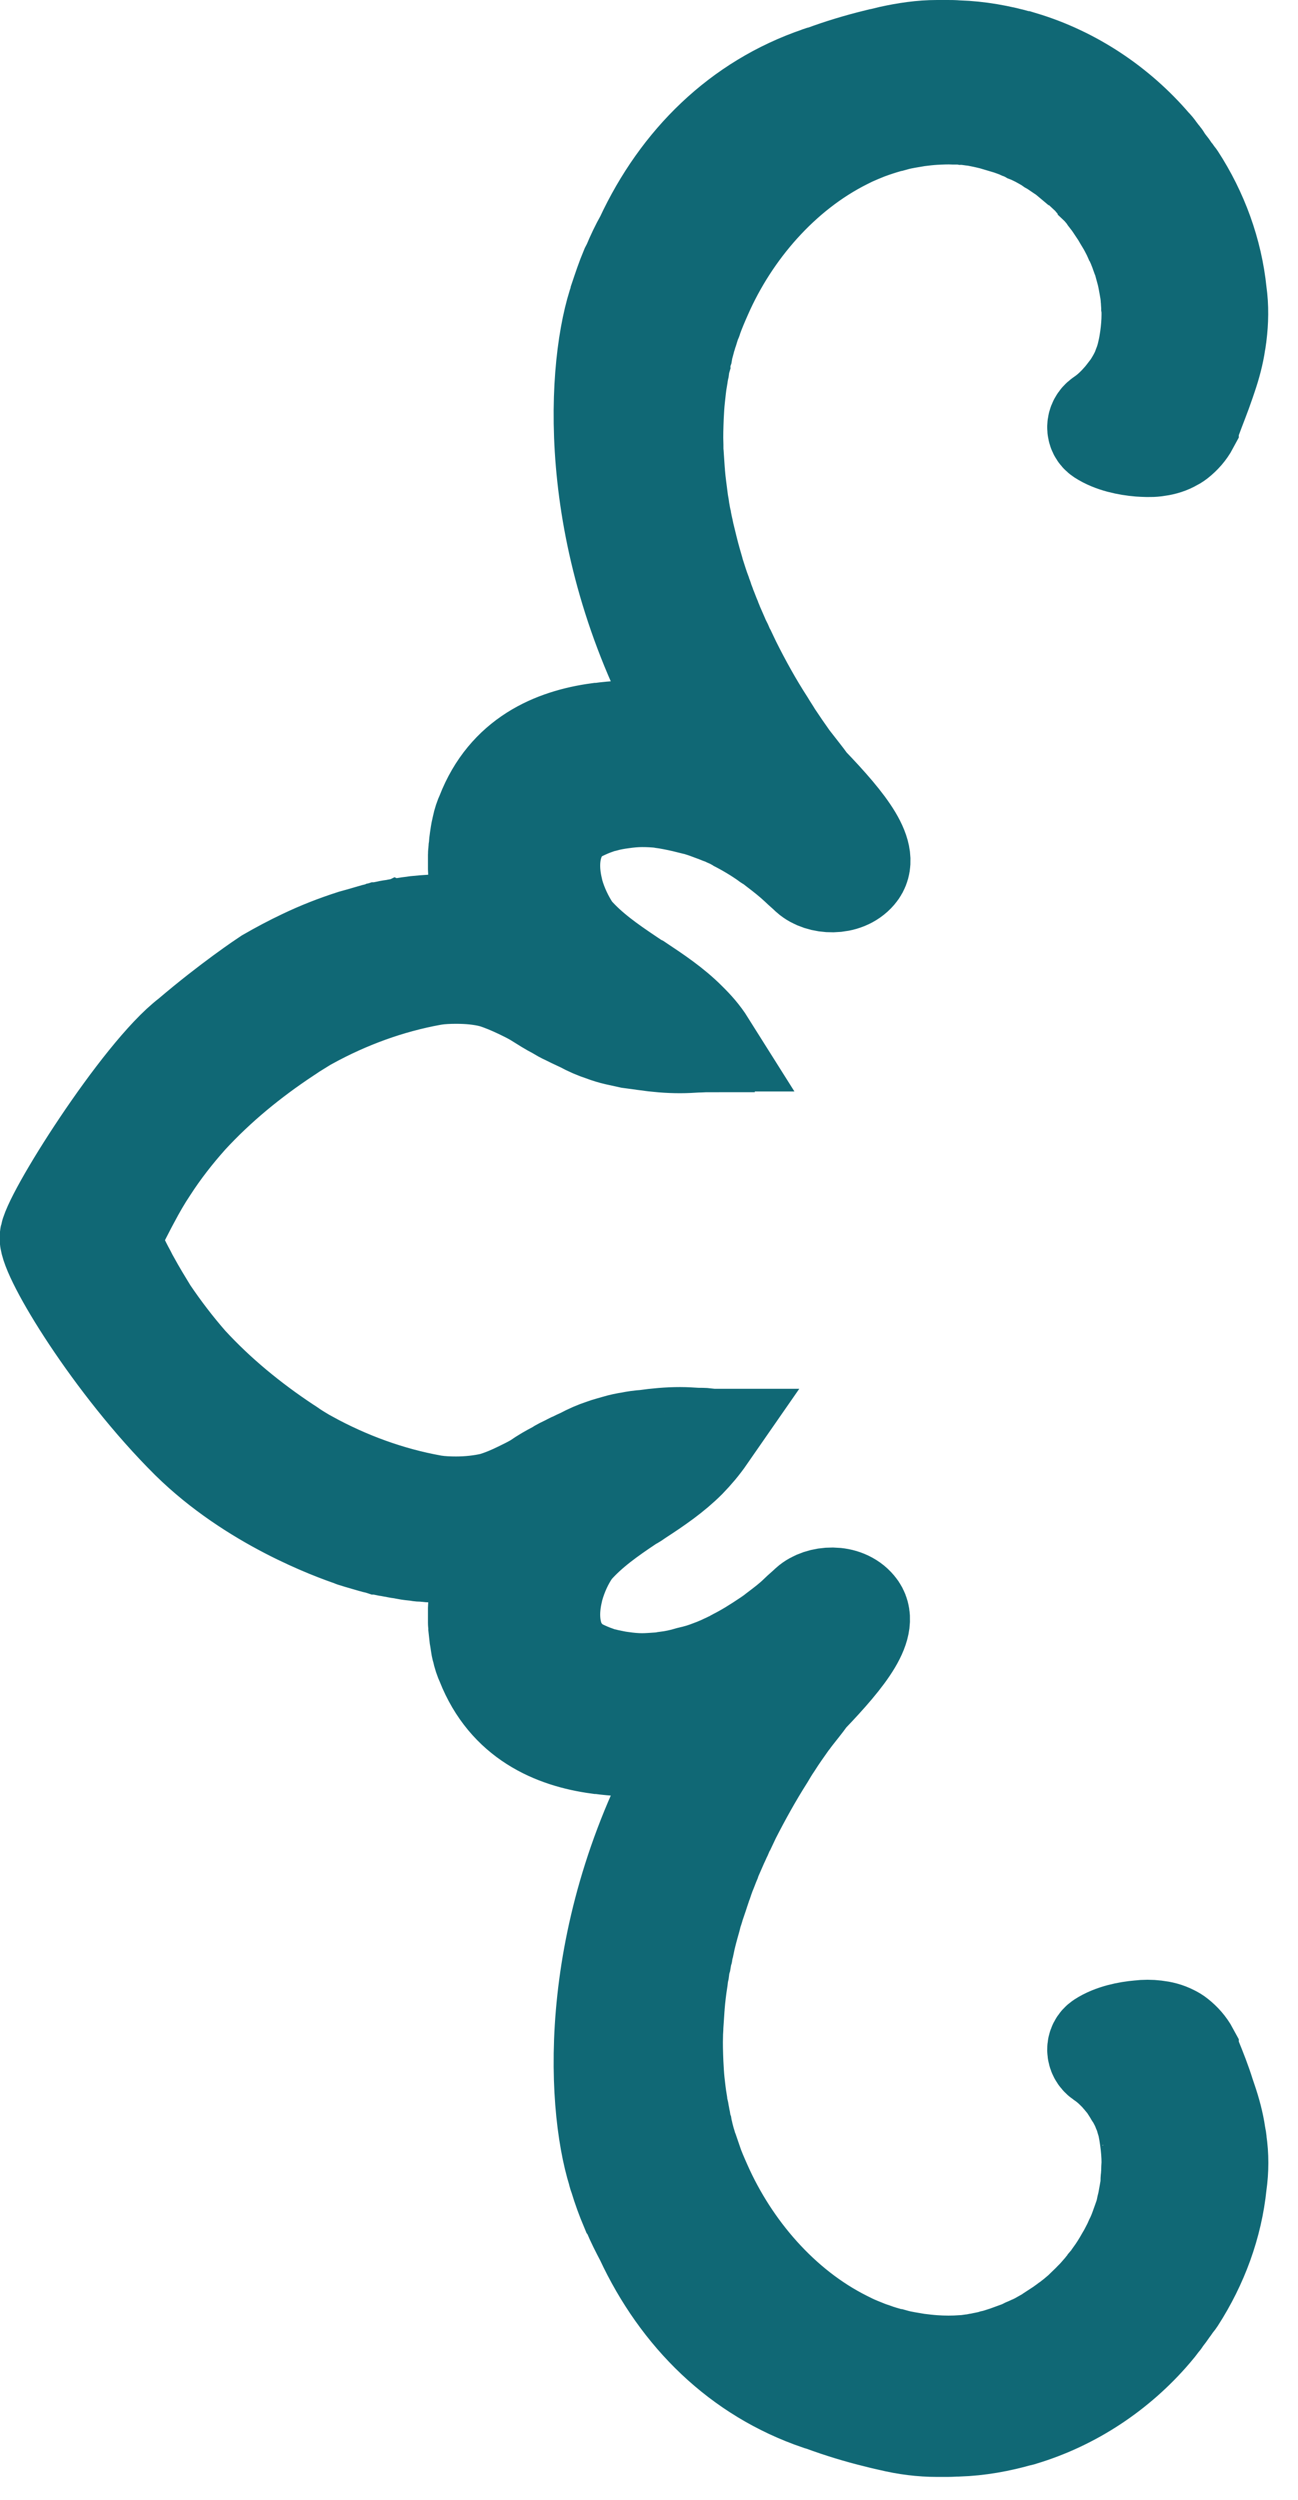 <svg width="27" height="52" viewBox="0 0 27 52" fill="none" xmlns="http://www.w3.org/2000/svg">
<path d="M3.93 21.549C4.771 20.831 5.49 20.352 5.554 20.31C5.799 20.169 6.05 20.035 6.302 19.916C6.639 19.754 6.984 19.62 7.336 19.507C7.387 19.493 7.437 19.479 7.487 19.465C7.53 19.451 7.566 19.444 7.609 19.43C7.66 19.416 7.703 19.402 7.753 19.388C7.796 19.373 7.847 19.366 7.89 19.352C7.89 19.352 7.89 19.352 7.897 19.352C7.911 19.345 7.933 19.345 7.947 19.338C7.983 19.331 8.012 19.324 8.048 19.317C8.105 19.303 8.156 19.296 8.213 19.289C8.27 19.275 8.321 19.268 8.378 19.261L8.414 19.254C8.421 19.254 8.429 19.254 8.443 19.247C8.457 19.247 8.479 19.24 8.493 19.24C8.551 19.233 8.608 19.226 8.659 19.218C8.867 19.197 9.082 19.183 9.298 19.183C9.327 19.183 9.355 19.183 9.384 19.183C9.391 19.183 9.391 19.183 9.399 19.183H9.456C9.456 19.183 9.456 19.183 9.463 19.183C9.636 19.19 9.815 19.197 9.995 19.218C9.966 18.838 9.916 18.444 9.902 18.064C9.902 18.021 9.902 17.979 9.902 17.937C9.902 17.881 9.902 17.831 9.902 17.775C9.902 17.754 9.909 17.733 9.909 17.704V17.697C9.909 17.669 9.916 17.655 9.916 17.627C9.923 17.578 9.923 17.528 9.93 17.486C9.938 17.437 9.945 17.387 9.952 17.338C9.959 17.289 9.973 17.247 9.981 17.197C10.002 17.099 10.031 17.007 10.074 16.916C10.527 15.747 11.504 15.331 12.438 15.204C12.445 15.204 12.453 15.204 12.46 15.204C13.142 15.106 13.789 15.169 14.177 15.211C14.191 15.211 14.206 15.211 14.22 15.219C14.235 15.219 14.249 15.219 14.263 15.226C14.299 15.226 14.335 15.233 14.364 15.233C12.158 11.458 12.352 7.796 12.805 6.338C12.819 6.296 12.833 6.261 12.841 6.218C12.912 6.007 12.984 5.789 13.07 5.585C13.085 5.556 13.099 5.528 13.114 5.5C13.193 5.31 13.279 5.127 13.379 4.951C14.127 3.345 15.37 2.12 17.023 1.556C17.051 1.542 17.08 1.535 17.116 1.528C17.475 1.394 17.849 1.282 18.222 1.19C18.222 1.19 18.222 1.19 18.23 1.19C18.323 1.169 18.424 1.141 18.517 1.12C18.84 1.049 19.164 1 19.494 1C19.53 1 19.573 1 19.616 1C19.624 1 19.631 1 19.638 1C19.66 1 19.681 1 19.71 1C19.774 1 19.839 1 19.911 1.007C19.918 1.007 19.918 1.007 19.925 1.007C20.364 1.021 20.795 1.099 21.212 1.218C21.233 1.225 21.247 1.232 21.269 1.232C22.325 1.549 23.274 2.183 23.985 3.014C24.021 3.049 24.05 3.085 24.079 3.127C24.107 3.162 24.136 3.204 24.165 3.239C24.179 3.254 24.186 3.261 24.194 3.275C24.194 3.275 24.194 3.275 24.194 3.282C24.201 3.289 24.201 3.296 24.208 3.303C24.251 3.366 24.301 3.43 24.345 3.486C24.38 3.535 24.409 3.585 24.445 3.627L24.452 3.634C24.467 3.655 24.481 3.669 24.495 3.69C24.962 4.408 25.264 5.232 25.351 6.085C25.394 6.387 25.386 6.683 25.351 6.972C25.343 7.007 25.343 7.042 25.336 7.078C25.336 7.092 25.329 7.106 25.329 7.12C25.293 7.366 25.228 7.606 25.149 7.838C25.135 7.88 25.12 7.923 25.106 7.965C25.02 8.218 24.919 8.465 24.826 8.718C24.812 8.761 24.79 8.803 24.768 8.845C24.768 8.845 24.768 8.845 24.768 8.852C24.704 8.972 24.61 9.078 24.503 9.162C24.467 9.19 24.431 9.211 24.388 9.232C24.28 9.289 24.158 9.317 24.043 9.331C23.928 9.345 23.813 9.338 23.698 9.331C23.453 9.31 23.13 9.247 22.893 9.092C22.742 8.993 22.749 8.775 22.9 8.669C22.994 8.606 23.08 8.535 23.159 8.458C23.202 8.416 23.245 8.373 23.281 8.331C23.36 8.247 23.425 8.155 23.497 8.063C23.532 8.014 23.561 7.965 23.59 7.916C23.648 7.817 23.698 7.718 23.734 7.613C23.777 7.507 23.806 7.401 23.827 7.303C23.849 7.211 23.863 7.12 23.877 7.028C23.899 6.866 23.913 6.704 23.913 6.542C23.913 6.493 23.913 6.437 23.906 6.387C23.906 6.345 23.899 6.296 23.899 6.254C23.899 6.225 23.892 6.204 23.892 6.176V6.169C23.885 6.127 23.885 6.092 23.877 6.049C23.87 6.007 23.863 5.965 23.856 5.93C23.841 5.845 23.827 5.768 23.806 5.683C23.784 5.606 23.762 5.521 23.741 5.444C23.727 5.401 23.719 5.366 23.698 5.324C23.683 5.282 23.669 5.247 23.655 5.204C23.633 5.155 23.619 5.106 23.597 5.063C23.583 5.028 23.569 4.993 23.547 4.958C23.532 4.923 23.511 4.887 23.497 4.852C23.461 4.782 23.425 4.711 23.382 4.641C23.346 4.578 23.303 4.514 23.267 4.451C23.267 4.444 23.259 4.444 23.259 4.437C23.216 4.373 23.18 4.317 23.137 4.254C23.101 4.204 23.073 4.162 23.037 4.12C23.073 4.162 23.109 4.211 23.145 4.261C23.13 4.239 23.109 4.211 23.094 4.19C23.073 4.169 23.058 4.148 23.037 4.12C23.022 4.106 23.015 4.085 23.001 4.07C23.001 4.07 23.001 4.07 23.001 4.063C22.979 4.035 22.958 4.007 22.936 3.986C22.907 3.951 22.879 3.923 22.85 3.887C22.821 3.852 22.792 3.824 22.764 3.789C22.742 3.761 22.713 3.732 22.685 3.711C22.649 3.669 22.606 3.634 22.57 3.599C22.527 3.556 22.483 3.521 22.44 3.479C22.383 3.43 22.333 3.387 22.275 3.345C22.253 3.324 22.232 3.31 22.203 3.289C22.196 3.282 22.189 3.275 22.182 3.275C22.139 3.239 22.095 3.211 22.052 3.183C21.988 3.141 21.923 3.092 21.858 3.056C21.83 3.035 21.801 3.021 21.772 3C21.715 2.965 21.65 2.93 21.585 2.894C21.556 2.88 21.528 2.866 21.499 2.852C21.47 2.838 21.442 2.824 21.406 2.81C21.384 2.796 21.355 2.789 21.327 2.775C21.319 2.768 21.305 2.761 21.298 2.761C21.269 2.747 21.24 2.739 21.219 2.725C21.125 2.683 21.032 2.655 20.939 2.62C20.939 2.62 20.939 2.62 20.931 2.62C20.838 2.592 20.737 2.563 20.644 2.535C20.587 2.521 20.529 2.507 20.464 2.493C20.428 2.486 20.4 2.479 20.364 2.472C20.342 2.465 20.313 2.465 20.285 2.458C20.249 2.451 20.213 2.444 20.177 2.444C20.127 2.437 20.084 2.43 20.033 2.43C19.99 2.423 19.947 2.423 19.904 2.423C19.882 2.423 19.868 2.423 19.846 2.423C19.71 2.416 19.573 2.423 19.437 2.43C19.322 2.437 19.2 2.451 19.092 2.465C18.934 2.493 18.776 2.514 18.625 2.556C18.603 2.556 18.582 2.57 18.56 2.57C18.431 2.606 18.294 2.648 18.172 2.69C18.129 2.704 18.079 2.725 18.036 2.739C17.928 2.782 17.827 2.824 17.719 2.873C17.676 2.894 17.633 2.916 17.59 2.937C16.268 3.599 15.226 4.817 14.644 6.141C14.572 6.303 14.5 6.472 14.443 6.634C14.443 6.641 14.443 6.648 14.436 6.648C14.414 6.697 14.4 6.747 14.385 6.796C14.371 6.831 14.364 6.873 14.349 6.909C14.335 6.944 14.328 6.986 14.313 7.021C14.299 7.078 14.285 7.127 14.27 7.183C14.256 7.225 14.249 7.268 14.242 7.31C14.227 7.352 14.22 7.387 14.213 7.43C14.206 7.458 14.198 7.486 14.198 7.514C14.184 7.563 14.177 7.613 14.17 7.669C14.155 7.732 14.148 7.796 14.134 7.859C14.134 7.866 14.134 7.866 14.134 7.873C14.112 8 14.098 8.134 14.084 8.268C14.069 8.402 14.062 8.535 14.055 8.669C14.048 8.866 14.04 9.063 14.048 9.261C14.048 9.324 14.048 9.387 14.055 9.451C14.062 9.556 14.069 9.655 14.076 9.761C14.076 9.796 14.084 9.831 14.084 9.866C14.098 10.049 14.127 10.232 14.148 10.409C14.155 10.472 14.17 10.528 14.177 10.592C14.184 10.648 14.198 10.704 14.206 10.761C14.213 10.782 14.213 10.803 14.22 10.824C14.227 10.873 14.242 10.923 14.249 10.965C14.249 10.979 14.256 10.986 14.256 11C14.263 11.042 14.278 11.092 14.285 11.134C14.328 11.31 14.371 11.493 14.421 11.669C14.436 11.726 14.457 11.789 14.472 11.845C14.479 11.873 14.486 11.902 14.493 11.923C14.536 12.056 14.579 12.197 14.63 12.331C14.644 12.38 14.666 12.423 14.68 12.472C14.694 12.521 14.716 12.563 14.73 12.613C14.766 12.697 14.795 12.782 14.831 12.866C14.845 12.909 14.867 12.951 14.881 12.993C14.917 13.078 14.953 13.155 14.989 13.24C15.011 13.296 15.039 13.352 15.068 13.409C15.089 13.458 15.111 13.514 15.14 13.563C15.176 13.641 15.212 13.711 15.248 13.789C15.463 14.219 15.693 14.634 15.952 15.035C16.002 15.12 16.06 15.204 16.11 15.289C16.218 15.451 16.333 15.62 16.448 15.782C16.462 15.803 16.476 15.824 16.491 15.838C16.599 15.979 16.728 16.134 16.843 16.296C17.648 17.134 18.165 17.796 17.842 18.169C17.583 18.472 17.058 18.444 16.814 18.226C16.742 18.155 16.663 18.092 16.591 18.021C16.448 17.887 16.297 17.768 16.139 17.648C16.103 17.62 16.06 17.585 16.017 17.556C16.002 17.549 15.988 17.535 15.973 17.528C15.966 17.528 15.959 17.521 15.952 17.514C15.743 17.366 15.521 17.233 15.284 17.113C15.327 17.134 15.363 17.148 15.399 17.169C15.348 17.141 15.298 17.12 15.255 17.092C15.212 17.071 15.169 17.049 15.118 17.028C15.075 17.007 15.032 16.986 14.989 16.972H14.982C14.975 16.972 14.967 16.965 14.96 16.965C14.917 16.944 14.881 16.93 14.838 16.916C14.745 16.881 14.651 16.845 14.558 16.817C14.515 16.803 14.472 16.789 14.428 16.782C14.4 16.775 14.371 16.768 14.342 16.761C14.177 16.718 14.005 16.683 13.839 16.655C13.818 16.655 13.782 16.648 13.753 16.641C13.624 16.627 13.487 16.62 13.358 16.62C13.214 16.62 13.07 16.634 12.927 16.655C12.819 16.669 12.711 16.69 12.596 16.718C12.582 16.726 12.575 16.726 12.56 16.726C12.481 16.747 12.409 16.775 12.33 16.803C12.223 16.845 12.115 16.895 12.007 16.951C11.863 17.043 11.748 17.162 11.669 17.289C11.655 17.31 11.648 17.324 11.633 17.345C11.626 17.359 11.619 17.381 11.612 17.395C11.461 17.712 11.454 18.099 11.54 18.472C11.547 18.507 11.554 18.535 11.562 18.564C11.64 18.845 11.77 19.113 11.914 19.331C11.928 19.352 11.942 19.366 11.957 19.388C12.28 19.754 12.682 20.035 13.092 20.31C13.106 20.317 13.121 20.331 13.135 20.338C13.185 20.373 13.236 20.409 13.293 20.437C13.652 20.676 14.012 20.916 14.313 21.219C14.464 21.366 14.601 21.521 14.716 21.704C14.709 21.704 14.701 21.704 14.694 21.704C14.694 21.704 14.701 21.712 14.701 21.719C14.637 21.719 14.572 21.726 14.5 21.726H14.493C14.378 21.733 14.263 21.74 14.148 21.74C13.904 21.74 13.66 21.719 13.415 21.683C13.315 21.669 13.207 21.655 13.106 21.641C13.013 21.62 12.912 21.599 12.819 21.578C12.726 21.557 12.632 21.528 12.539 21.493C12.388 21.444 12.244 21.381 12.1 21.303C12.043 21.275 11.978 21.247 11.921 21.219C11.878 21.197 11.835 21.176 11.791 21.155C11.712 21.12 11.64 21.078 11.569 21.035C11.432 20.965 11.303 20.881 11.166 20.796C11.145 20.782 11.13 20.768 11.109 20.761C11.008 20.704 10.908 20.655 10.807 20.606C10.627 20.521 10.448 20.444 10.268 20.388C10.261 20.388 10.254 20.381 10.246 20.381C9.995 20.317 9.744 20.296 9.485 20.296C9.334 20.296 9.183 20.303 9.032 20.324C9.018 20.324 9.011 20.331 8.996 20.331C8.098 20.493 7.236 20.81 6.438 21.247H6.431C6.316 21.317 6.194 21.395 6.079 21.465C6.043 21.493 6.007 21.514 5.964 21.543C5.231 22.028 4.541 22.592 3.945 23.24C3.643 23.578 3.363 23.937 3.118 24.317C2.982 24.521 2.86 24.733 2.745 24.951C2.716 25.007 2.687 25.057 2.659 25.113C2.594 25.24 2.529 25.36 2.472 25.486C2.429 25.585 2.386 25.69 2.35 25.796C2.386 25.902 2.429 26 2.472 26.106C2.529 26.233 2.594 26.36 2.659 26.479C2.687 26.535 2.716 26.592 2.745 26.641C2.86 26.852 2.989 27.064 3.118 27.275C3.37 27.648 3.643 28.007 3.945 28.352C4.541 29 5.231 29.564 5.964 30.05C6.007 30.078 6.043 30.099 6.079 30.127C6.194 30.205 6.316 30.275 6.431 30.345H6.438C7.236 30.782 8.098 31.099 8.996 31.261C9.011 31.261 9.018 31.268 9.032 31.268C9.183 31.289 9.334 31.296 9.485 31.296C9.744 31.296 10.002 31.268 10.246 31.212C10.254 31.212 10.261 31.205 10.268 31.205C10.455 31.148 10.634 31.071 10.807 30.986C10.908 30.937 11.008 30.888 11.109 30.831C11.13 30.817 11.145 30.81 11.166 30.796C11.296 30.705 11.432 30.627 11.569 30.557C11.64 30.507 11.72 30.472 11.791 30.437C11.835 30.416 11.878 30.388 11.921 30.374C11.978 30.345 12.036 30.317 12.1 30.289C12.244 30.212 12.388 30.148 12.539 30.099C12.632 30.064 12.726 30.043 12.819 30.014C12.912 29.986 13.013 29.965 13.106 29.951C13.207 29.93 13.307 29.916 13.415 29.909C13.66 29.874 13.904 29.852 14.148 29.852C14.263 29.852 14.378 29.86 14.493 29.867H14.5C14.565 29.867 14.637 29.867 14.701 29.874C14.701 29.881 14.694 29.881 14.694 29.888C14.701 29.888 14.709 29.888 14.716 29.888C14.594 30.064 14.457 30.226 14.313 30.374C14.012 30.676 13.66 30.916 13.293 31.155C13.243 31.191 13.193 31.226 13.135 31.254C13.121 31.261 13.106 31.275 13.092 31.282C12.682 31.557 12.28 31.838 11.957 32.205C11.942 32.226 11.928 32.24 11.914 32.261C11.763 32.479 11.64 32.747 11.562 33.029C11.554 33.064 11.547 33.092 11.54 33.12C11.454 33.493 11.461 33.881 11.612 34.198C11.619 34.212 11.626 34.233 11.633 34.247C11.648 34.268 11.655 34.282 11.669 34.303C11.755 34.43 11.863 34.543 12.007 34.641C12.115 34.698 12.223 34.747 12.33 34.789C12.409 34.817 12.481 34.846 12.56 34.867C12.575 34.867 12.582 34.867 12.596 34.874C12.704 34.895 12.812 34.923 12.927 34.937C13.07 34.958 13.214 34.972 13.358 34.972C13.494 34.972 13.624 34.958 13.753 34.951C13.782 34.944 13.81 34.944 13.839 34.937C14.012 34.916 14.177 34.881 14.342 34.831C14.371 34.824 14.4 34.817 14.428 34.81C14.472 34.796 14.515 34.789 14.558 34.775C14.651 34.747 14.745 34.712 14.838 34.676C14.881 34.662 14.917 34.641 14.96 34.627C14.967 34.627 14.975 34.62 14.982 34.613C15.025 34.592 15.068 34.578 15.111 34.557C15.154 34.536 15.197 34.514 15.248 34.493C15.298 34.465 15.348 34.444 15.391 34.416C15.355 34.437 15.312 34.451 15.276 34.472C15.514 34.352 15.736 34.212 15.945 34.071C15.952 34.064 15.959 34.064 15.966 34.057C15.98 34.05 15.995 34.036 16.009 34.029C16.052 34 16.096 33.965 16.131 33.937C16.29 33.817 16.448 33.698 16.584 33.564C16.656 33.493 16.735 33.43 16.807 33.36C17.051 33.141 17.576 33.106 17.834 33.416C18.151 33.789 17.64 34.451 16.836 35.289C16.721 35.451 16.591 35.606 16.483 35.747C16.469 35.768 16.455 35.789 16.44 35.803C16.326 35.965 16.21 36.127 16.103 36.296C16.045 36.381 15.995 36.465 15.945 36.55C15.686 36.958 15.456 37.374 15.24 37.796C15.204 37.874 15.169 37.944 15.133 38.022C15.104 38.071 15.082 38.127 15.061 38.176C15.032 38.233 15.011 38.289 14.982 38.346C14.946 38.43 14.91 38.508 14.874 38.592C14.852 38.634 14.838 38.676 14.824 38.719C14.788 38.803 14.759 38.888 14.723 38.972C14.709 39.015 14.687 39.064 14.673 39.113C14.658 39.162 14.637 39.205 14.623 39.254C14.601 39.317 14.579 39.388 14.558 39.451C14.536 39.522 14.508 39.592 14.486 39.663C14.479 39.691 14.472 39.719 14.464 39.74C14.443 39.796 14.428 39.86 14.414 39.916C14.364 40.092 14.313 40.275 14.278 40.451C14.263 40.493 14.256 40.543 14.249 40.585C14.249 40.599 14.242 40.606 14.242 40.62C14.227 40.669 14.22 40.719 14.213 40.761C14.206 40.782 14.206 40.803 14.198 40.824C14.184 40.881 14.177 40.937 14.17 40.993C14.155 41.057 14.148 41.113 14.141 41.177C14.112 41.36 14.091 41.536 14.076 41.719C14.076 41.754 14.069 41.789 14.069 41.825C14.062 41.93 14.055 42.029 14.048 42.134C14.048 42.198 14.04 42.261 14.04 42.325C14.033 42.522 14.04 42.719 14.048 42.916C14.055 43.05 14.062 43.184 14.076 43.317C14.091 43.451 14.105 43.578 14.127 43.712C14.127 43.719 14.127 43.726 14.127 43.726C14.134 43.789 14.148 43.853 14.163 43.916C14.17 43.965 14.184 44.015 14.191 44.071C14.198 44.099 14.206 44.127 14.206 44.156C14.213 44.198 14.22 44.233 14.235 44.275C14.242 44.317 14.256 44.36 14.263 44.402C14.278 44.458 14.292 44.508 14.306 44.564C14.321 44.599 14.328 44.641 14.342 44.677C14.357 44.712 14.364 44.754 14.378 44.789C14.393 44.839 14.414 44.888 14.428 44.937C14.428 44.944 14.436 44.951 14.436 44.951C14.493 45.12 14.565 45.282 14.637 45.444C15.226 46.768 16.261 47.986 17.583 48.648C17.626 48.67 17.669 48.691 17.712 48.712C17.813 48.761 17.921 48.803 18.028 48.846C18.079 48.867 18.122 48.881 18.165 48.895C18.294 48.944 18.424 48.98 18.553 49.015C18.575 49.022 18.596 49.029 18.618 49.029C18.768 49.071 18.927 49.092 19.085 49.12C19.2 49.134 19.315 49.148 19.43 49.156C19.631 49.17 19.832 49.17 20.026 49.156C20.076 49.156 20.119 49.148 20.17 49.141C20.206 49.141 20.242 49.134 20.277 49.127C20.299 49.127 20.328 49.12 20.357 49.113C20.392 49.106 20.421 49.099 20.457 49.092C20.515 49.078 20.579 49.071 20.637 49.05C20.737 49.029 20.831 48.994 20.924 48.965C21.018 48.93 21.118 48.895 21.212 48.86L21.291 48.825C21.298 48.818 21.312 48.818 21.319 48.81C21.341 48.796 21.37 48.789 21.398 48.775C21.427 48.761 21.456 48.747 21.492 48.733C21.521 48.719 21.549 48.705 21.578 48.691C21.643 48.656 21.7 48.62 21.765 48.585C21.794 48.571 21.822 48.55 21.851 48.529C21.916 48.486 21.98 48.444 22.045 48.402C22.088 48.374 22.131 48.339 22.174 48.31C22.182 48.303 22.189 48.296 22.196 48.296C22.218 48.275 22.246 48.261 22.268 48.24C22.325 48.198 22.383 48.148 22.433 48.106C22.476 48.071 22.519 48.029 22.562 47.986C22.591 47.958 22.62 47.93 22.649 47.902C22.656 47.895 22.67 47.881 22.677 47.874C22.706 47.846 22.728 47.818 22.756 47.796C22.785 47.761 22.814 47.733 22.843 47.698C22.872 47.663 22.9 47.634 22.929 47.599C22.951 47.571 22.972 47.543 22.994 47.522C23.008 47.508 23.022 47.486 23.03 47.472C23.066 47.43 23.101 47.381 23.13 47.339C23.224 47.212 23.303 47.085 23.382 46.944C23.425 46.874 23.461 46.803 23.497 46.733C23.518 46.698 23.532 46.663 23.547 46.627C23.561 46.592 23.583 46.557 23.597 46.522C23.619 46.472 23.64 46.423 23.655 46.381C23.669 46.346 23.683 46.303 23.698 46.261C23.712 46.219 23.727 46.184 23.741 46.141C23.77 46.064 23.791 45.979 23.806 45.902C23.827 45.825 23.841 45.74 23.856 45.656C23.863 45.613 23.87 45.571 23.877 45.536C23.885 45.493 23.892 45.458 23.892 45.416V45.353C23.892 45.325 23.899 45.303 23.899 45.275C23.906 45.233 23.906 45.191 23.906 45.141C23.906 45.092 23.913 45.036 23.913 44.986C23.913 44.825 23.899 44.663 23.877 44.501C23.87 44.451 23.863 44.402 23.856 44.36C23.849 44.31 23.834 44.261 23.827 44.219C23.827 44.212 23.827 44.212 23.827 44.205C23.827 44.191 23.82 44.169 23.813 44.156C23.813 44.163 23.82 44.169 23.82 44.177C23.813 44.163 23.813 44.148 23.806 44.127V44.134C23.798 44.113 23.791 44.092 23.791 44.071C23.798 44.092 23.798 44.106 23.806 44.127C23.798 44.106 23.791 44.078 23.784 44.057C23.77 44.001 23.748 43.951 23.727 43.902C23.691 43.803 23.64 43.712 23.59 43.62C23.576 43.606 23.576 43.592 23.561 43.578C23.547 43.564 23.547 43.55 23.532 43.529C23.497 43.472 23.453 43.409 23.418 43.353C23.41 43.339 23.396 43.325 23.389 43.317C23.382 43.303 23.367 43.289 23.353 43.275C23.331 43.247 23.31 43.219 23.281 43.191C23.245 43.148 23.202 43.106 23.159 43.064C23.08 42.986 22.994 42.916 22.9 42.853C22.749 42.747 22.742 42.529 22.893 42.43C23.13 42.275 23.453 42.212 23.698 42.191C23.813 42.177 23.928 42.177 24.043 42.191C24.165 42.205 24.28 42.233 24.388 42.289C24.431 42.31 24.467 42.331 24.503 42.36C24.61 42.444 24.704 42.55 24.768 42.669C24.768 42.669 24.768 42.669 24.768 42.677C24.79 42.719 24.812 42.761 24.826 42.803C24.927 43.05 25.027 43.303 25.106 43.557C25.12 43.599 25.135 43.641 25.149 43.684C25.228 43.916 25.293 44.156 25.329 44.402C25.329 44.416 25.336 44.43 25.336 44.444C25.343 44.479 25.351 44.515 25.351 44.55C25.394 44.839 25.394 45.134 25.351 45.437C25.264 46.289 24.962 47.106 24.495 47.832C24.481 47.853 24.467 47.874 24.452 47.888C24.452 47.888 24.452 47.895 24.445 47.895C24.409 47.944 24.38 47.993 24.345 48.036C24.301 48.099 24.258 48.163 24.208 48.219C24.201 48.226 24.201 48.233 24.194 48.24C24.194 48.247 24.194 48.247 24.194 48.247C24.186 48.261 24.172 48.275 24.165 48.282C24.136 48.318 24.107 48.36 24.079 48.395C24.05 48.43 24.014 48.472 23.985 48.508C23.274 49.339 22.325 49.972 21.269 50.289C21.247 50.296 21.233 50.303 21.212 50.303C20.795 50.423 20.364 50.501 19.925 50.515C19.918 50.515 19.918 50.515 19.911 50.515C19.846 50.515 19.782 50.522 19.71 50.522C19.688 50.522 19.667 50.522 19.638 50.522H19.616C19.573 50.522 19.537 50.522 19.494 50.522C19.164 50.522 18.84 50.48 18.517 50.402C18.424 50.381 18.323 50.36 18.23 50.332C18.23 50.332 18.23 50.332 18.222 50.332C17.849 50.24 17.475 50.127 17.116 49.994C17.087 49.986 17.051 49.972 17.023 49.965C15.37 49.402 14.127 48.177 13.379 46.571C13.286 46.395 13.193 46.212 13.114 46.022C13.099 45.993 13.092 45.965 13.07 45.937C12.984 45.733 12.905 45.515 12.841 45.303C12.826 45.261 12.812 45.226 12.805 45.184C12.352 43.726 12.158 40.064 14.364 36.289C14.335 36.289 14.299 36.296 14.263 36.296C14.249 36.296 14.235 36.296 14.22 36.303C14.206 36.303 14.191 36.303 14.177 36.31C13.789 36.353 13.142 36.416 12.46 36.317C12.453 36.317 12.445 36.317 12.438 36.317C11.511 36.191 10.534 35.775 10.074 34.606C10.031 34.514 10.002 34.423 9.981 34.324C9.966 34.282 9.959 34.233 9.952 34.184C9.945 34.134 9.938 34.085 9.93 34.043C9.923 33.979 9.916 33.916 9.909 33.852C9.909 33.846 9.909 33.838 9.909 33.831V33.824C9.909 33.803 9.902 33.775 9.902 33.754C9.902 33.698 9.902 33.648 9.902 33.592C9.902 33.55 9.902 33.507 9.902 33.465C9.916 33.078 9.966 32.691 9.995 32.31C9.815 32.331 9.643 32.346 9.463 32.346C9.456 32.346 9.456 32.346 9.456 32.346C9.435 32.346 9.413 32.346 9.391 32.346C9.363 32.346 9.334 32.346 9.298 32.346C9.197 32.346 9.09 32.338 8.989 32.331C8.982 32.331 8.975 32.331 8.967 32.331C8.939 32.331 8.917 32.331 8.888 32.324C8.852 32.324 8.809 32.317 8.773 32.317C8.738 32.317 8.694 32.31 8.659 32.303C8.587 32.296 8.515 32.289 8.443 32.275C8.421 32.268 8.4 32.268 8.378 32.261C8.321 32.254 8.27 32.247 8.213 32.233C8.156 32.226 8.105 32.212 8.048 32.205C8.012 32.198 7.983 32.191 7.947 32.184C7.933 32.184 7.911 32.176 7.897 32.169C7.89 32.169 7.89 32.169 7.89 32.169C7.847 32.155 7.796 32.148 7.753 32.134C7.703 32.12 7.66 32.106 7.609 32.092C7.566 32.078 7.53 32.071 7.487 32.057C7.444 32.043 7.394 32.029 7.351 32.014C7.344 32.014 7.344 32.014 7.336 32.007C6.92 31.867 5.231 31.254 3.93 29.972C2.335 28.388 0.984 26.155 0.992 25.747C0.984 25.381 2.917 22.317 3.93 21.549ZM13.854 15.204C13.911 15.211 13.961 15.211 14.012 15.219C13.969 15.211 13.911 15.211 13.854 15.204Z" fill="#106875"/>
<path d="M23.037 4.12C23.073 4.162 23.101 4.204 23.137 4.254C23.18 4.317 23.216 4.373 23.259 4.437C23.259 4.444 23.267 4.444 23.267 4.451C23.303 4.514 23.346 4.578 23.382 4.641C23.425 4.711 23.461 4.782 23.497 4.852C23.511 4.887 23.532 4.923 23.547 4.958C23.569 4.993 23.583 5.028 23.597 5.063C23.619 5.106 23.633 5.155 23.655 5.204C23.669 5.247 23.683 5.282 23.698 5.324C23.719 5.366 23.727 5.401 23.741 5.444C23.762 5.521 23.784 5.606 23.806 5.683C23.827 5.768 23.841 5.845 23.856 5.93C23.863 5.965 23.87 6.007 23.877 6.049C23.885 6.092 23.885 6.127 23.892 6.169V6.176C23.892 6.204 23.899 6.225 23.899 6.254C23.899 6.296 23.906 6.345 23.906 6.387C23.913 6.437 23.913 6.493 23.913 6.542C23.913 6.704 23.899 6.866 23.877 7.028C23.863 7.12 23.849 7.211 23.827 7.303C23.806 7.401 23.777 7.507 23.734 7.613C23.698 7.718 23.648 7.817 23.59 7.916C23.561 7.965 23.532 8.014 23.497 8.063C23.425 8.155 23.36 8.247 23.281 8.331C23.245 8.373 23.202 8.416 23.159 8.458C23.08 8.535 22.994 8.606 22.9 8.669C22.749 8.775 22.742 8.993 22.893 9.092C23.13 9.247 23.453 9.31 23.698 9.331C23.813 9.338 23.928 9.345 24.043 9.331C24.158 9.317 24.28 9.289 24.388 9.232C24.431 9.211 24.467 9.19 24.503 9.162C24.61 9.078 24.704 8.972 24.768 8.852C24.768 8.845 24.768 8.845 24.768 8.845C24.79 8.803 24.812 8.761 24.826 8.718C24.919 8.465 25.02 8.218 25.106 7.965C25.12 7.923 25.135 7.88 25.149 7.838C25.228 7.606 25.293 7.366 25.329 7.12C25.329 7.106 25.336 7.092 25.336 7.078C25.343 7.042 25.343 7.007 25.351 6.972C25.386 6.683 25.394 6.387 25.351 6.085C25.264 5.232 24.962 4.408 24.495 3.69C24.481 3.669 24.467 3.655 24.452 3.634L24.445 3.627C24.409 3.585 24.38 3.535 24.345 3.486C24.301 3.43 24.251 3.366 24.208 3.303C24.201 3.296 24.201 3.289 24.194 3.282C24.194 3.275 24.194 3.275 24.194 3.275C24.186 3.261 24.179 3.254 24.165 3.239C24.136 3.204 24.107 3.162 24.079 3.127C24.05 3.085 24.021 3.049 23.985 3.014C23.274 2.183 22.325 1.549 21.269 1.232C21.247 1.232 21.233 1.225 21.212 1.218C20.795 1.099 20.364 1.021 19.925 1.007C19.918 1.007 19.918 1.007 19.911 1.007C19.839 1 19.774 1 19.71 1C19.681 1 19.66 1 19.638 1C19.631 1 19.624 1 19.616 1C19.573 1 19.53 1 19.494 1C19.164 1 18.84 1.049 18.517 1.12C18.424 1.141 18.323 1.169 18.23 1.19C18.222 1.19 18.222 1.19 18.222 1.19C17.849 1.282 17.475 1.394 17.116 1.528C17.08 1.535 17.051 1.542 17.023 1.556C15.37 2.12 14.127 3.345 13.379 4.951C13.279 5.127 13.193 5.31 13.114 5.5C13.099 5.528 13.085 5.556 13.07 5.585C12.984 5.789 12.912 6.007 12.841 6.218C12.833 6.261 12.819 6.296 12.805 6.338C12.352 7.796 12.158 11.458 14.364 15.233C14.335 15.233 14.299 15.226 14.263 15.226C14.249 15.219 14.235 15.219 14.22 15.219C14.206 15.211 14.191 15.211 14.177 15.211C13.789 15.169 13.142 15.106 12.46 15.204C12.453 15.204 12.445 15.204 12.438 15.204C11.504 15.331 10.527 15.747 10.074 16.916C10.031 17.007 10.002 17.099 9.981 17.197C9.973 17.247 9.959 17.289 9.952 17.338C9.945 17.387 9.938 17.437 9.93 17.486C9.923 17.528 9.923 17.578 9.916 17.627C9.916 17.655 9.909 17.669 9.909 17.697V17.704C9.909 17.733 9.902 17.754 9.902 17.775C9.902 17.831 9.902 17.881 9.902 17.937C9.902 17.979 9.902 18.021 9.902 18.064C9.916 18.444 9.966 18.838 9.995 19.218C9.815 19.197 9.636 19.19 9.463 19.183C9.456 19.183 9.456 19.183 9.456 19.183H9.399C9.391 19.183 9.391 19.183 9.384 19.183C9.355 19.183 9.327 19.183 9.298 19.183C9.082 19.183 8.867 19.197 8.659 19.218C8.608 19.226 8.551 19.233 8.493 19.24C8.479 19.24 8.457 19.247 8.443 19.247C8.429 19.254 8.421 19.254 8.414 19.254L8.378 19.261C8.321 19.268 8.27 19.275 8.213 19.289C8.156 19.296 8.105 19.303 8.048 19.317C8.012 19.324 7.983 19.331 7.947 19.338C7.933 19.345 7.911 19.345 7.897 19.352C7.89 19.352 7.89 19.352 7.89 19.352C7.847 19.366 7.796 19.373 7.753 19.388C7.703 19.402 7.66 19.416 7.609 19.43C7.566 19.444 7.53 19.451 7.487 19.465C7.437 19.479 7.387 19.493 7.336 19.507C6.984 19.62 6.639 19.754 6.302 19.916C6.05 20.035 5.799 20.169 5.554 20.31C5.49 20.352 4.771 20.831 3.93 21.549C2.917 22.317 0.984 25.381 0.992 25.747C0.984 26.155 2.335 28.388 3.93 29.972C5.231 31.254 6.92 31.867 7.336 32.007C7.344 32.014 7.344 32.014 7.351 32.014C7.394 32.029 7.444 32.043 7.487 32.057C7.53 32.071 7.566 32.078 7.609 32.092C7.66 32.106 7.703 32.12 7.753 32.134C7.796 32.148 7.847 32.155 7.89 32.169C7.89 32.169 7.89 32.169 7.897 32.169C7.911 32.176 7.933 32.184 7.947 32.184C7.983 32.191 8.012 32.198 8.048 32.205C8.105 32.212 8.156 32.226 8.213 32.233C8.27 32.247 8.321 32.254 8.378 32.261C8.4 32.268 8.421 32.268 8.443 32.275C8.515 32.289 8.587 32.296 8.659 32.303C8.694 32.31 8.738 32.317 8.773 32.317C8.809 32.317 8.853 32.324 8.888 32.324C8.917 32.331 8.939 32.331 8.967 32.331C8.975 32.331 8.982 32.331 8.989 32.331C9.09 32.338 9.197 32.346 9.298 32.346C9.334 32.346 9.363 32.346 9.391 32.346C9.413 32.346 9.435 32.346 9.456 32.346C9.456 32.346 9.456 32.346 9.463 32.346C9.643 32.346 9.815 32.331 9.995 32.31C9.966 32.691 9.916 33.078 9.902 33.465C9.902 33.507 9.902 33.55 9.902 33.592C9.902 33.648 9.902 33.698 9.902 33.754C9.902 33.775 9.909 33.803 9.909 33.824V33.831C9.909 33.838 9.909 33.846 9.909 33.852C9.916 33.916 9.923 33.979 9.93 34.043C9.938 34.085 9.945 34.134 9.952 34.184C9.959 34.233 9.966 34.282 9.981 34.324C10.002 34.423 10.031 34.514 10.074 34.606C10.534 35.775 11.511 36.191 12.438 36.317C12.445 36.317 12.453 36.317 12.46 36.317C13.142 36.416 13.789 36.352 14.177 36.31C14.191 36.303 14.206 36.303 14.22 36.303C14.235 36.296 14.249 36.296 14.263 36.296C14.299 36.296 14.335 36.289 14.364 36.289C12.158 40.064 12.352 43.726 12.805 45.184C12.812 45.226 12.826 45.261 12.841 45.303C12.905 45.515 12.984 45.733 13.07 45.937C13.092 45.965 13.099 45.993 13.114 46.022C13.193 46.212 13.286 46.395 13.379 46.571C14.127 48.177 15.37 49.402 17.023 49.965C17.051 49.972 17.087 49.986 17.116 49.994C17.475 50.127 17.849 50.24 18.222 50.332C18.23 50.332 18.23 50.332 18.23 50.332C18.323 50.36 18.424 50.381 18.517 50.402C18.84 50.48 19.164 50.522 19.494 50.522C19.537 50.522 19.573 50.522 19.616 50.522H19.638C19.667 50.522 19.688 50.522 19.71 50.522C19.782 50.522 19.846 50.515 19.911 50.515C19.918 50.515 19.918 50.515 19.925 50.515C20.364 50.501 20.795 50.423 21.212 50.303C21.233 50.303 21.247 50.296 21.269 50.289C22.325 49.972 23.274 49.339 23.985 48.508C24.014 48.472 24.05 48.43 24.079 48.395C24.107 48.36 24.136 48.318 24.165 48.282C24.172 48.275 24.186 48.261 24.194 48.247C24.194 48.247 24.194 48.247 24.194 48.24C24.201 48.233 24.201 48.226 24.208 48.219C24.258 48.163 24.301 48.099 24.345 48.036C24.38 47.993 24.409 47.944 24.445 47.895C24.452 47.895 24.452 47.888 24.452 47.888C24.467 47.874 24.481 47.853 24.495 47.832C24.962 47.106 25.264 46.289 25.351 45.437C25.394 45.134 25.394 44.839 25.351 44.55C25.351 44.515 25.343 44.479 25.336 44.444C25.336 44.43 25.329 44.416 25.329 44.402C25.293 44.156 25.228 43.916 25.149 43.684C25.135 43.641 25.12 43.599 25.106 43.557C25.027 43.303 24.927 43.05 24.826 42.803C24.812 42.761 24.79 42.719 24.768 42.677C24.768 42.669 24.768 42.669 24.768 42.669C24.704 42.55 24.61 42.444 24.503 42.36C24.467 42.331 24.431 42.31 24.388 42.289C24.28 42.233 24.165 42.205 24.043 42.191C23.928 42.177 23.813 42.177 23.698 42.191C23.453 42.212 23.13 42.275 22.893 42.43C22.742 42.529 22.749 42.747 22.9 42.853C22.994 42.916 23.08 42.986 23.159 43.064C23.202 43.106 23.245 43.148 23.281 43.191C23.31 43.219 23.331 43.247 23.353 43.275C23.367 43.289 23.382 43.303 23.389 43.317C23.396 43.325 23.41 43.339 23.418 43.353C23.453 43.409 23.497 43.472 23.532 43.529C23.547 43.55 23.547 43.564 23.561 43.578C23.576 43.592 23.576 43.606 23.59 43.62C23.64 43.712 23.691 43.803 23.727 43.902C23.748 43.951 23.77 44.001 23.784 44.057C23.791 44.078 23.798 44.106 23.806 44.127M23.037 4.12C23.073 4.162 23.109 4.211 23.145 4.261C23.13 4.239 23.109 4.211 23.094 4.19C23.073 4.169 23.058 4.148 23.037 4.12ZM23.037 4.12C23.022 4.106 23.015 4.085 23.001 4.07C23.001 4.07 23.001 4.07 23.001 4.063C22.979 4.035 22.958 4.007 22.936 3.986C22.907 3.951 22.879 3.923 22.85 3.887C22.821 3.852 22.792 3.824 22.764 3.789C22.742 3.761 22.713 3.732 22.685 3.711C22.649 3.669 22.606 3.634 22.57 3.599C22.527 3.556 22.483 3.521 22.44 3.479C22.383 3.43 22.333 3.387 22.275 3.345C22.253 3.324 22.232 3.31 22.203 3.289C22.196 3.282 22.189 3.275 22.182 3.275C22.139 3.239 22.095 3.211 22.052 3.183C21.988 3.141 21.923 3.092 21.858 3.056C21.83 3.035 21.801 3.021 21.772 3C21.715 2.965 21.65 2.93 21.585 2.894C21.556 2.88 21.528 2.866 21.499 2.852C21.47 2.838 21.442 2.824 21.406 2.81C21.384 2.796 21.355 2.789 21.327 2.775C21.319 2.768 21.305 2.761 21.298 2.761C21.269 2.747 21.24 2.739 21.219 2.725C21.125 2.683 21.032 2.655 20.939 2.62C20.939 2.62 20.939 2.62 20.931 2.62C20.838 2.592 20.737 2.563 20.644 2.535C20.587 2.521 20.529 2.507 20.464 2.493C20.428 2.486 20.4 2.479 20.364 2.472C20.342 2.465 20.313 2.465 20.285 2.458C20.249 2.451 20.213 2.444 20.177 2.444C20.127 2.437 20.084 2.43 20.033 2.43C19.99 2.423 19.947 2.423 19.904 2.423C19.882 2.423 19.868 2.423 19.846 2.423C19.71 2.416 19.573 2.423 19.437 2.43C19.322 2.437 19.2 2.451 19.092 2.465C18.934 2.493 18.776 2.514 18.625 2.556C18.603 2.556 18.582 2.57 18.56 2.57C18.431 2.606 18.294 2.648 18.172 2.69C18.129 2.704 18.079 2.725 18.036 2.739C17.928 2.782 17.827 2.824 17.719 2.873C17.676 2.894 17.633 2.916 17.59 2.937C16.268 3.599 15.226 4.817 14.644 6.141C14.572 6.303 14.5 6.472 14.443 6.634C14.443 6.641 14.443 6.648 14.436 6.648C14.414 6.697 14.4 6.747 14.385 6.796C14.371 6.831 14.364 6.873 14.349 6.909C14.335 6.944 14.328 6.986 14.313 7.021C14.299 7.078 14.285 7.127 14.27 7.183C14.256 7.225 14.249 7.268 14.242 7.31C14.227 7.352 14.22 7.387 14.213 7.43C14.206 7.458 14.198 7.486 14.198 7.514C14.184 7.563 14.177 7.613 14.17 7.669C14.155 7.732 14.148 7.796 14.134 7.859C14.134 7.866 14.134 7.866 14.134 7.873C14.112 8 14.098 8.134 14.084 8.268C14.069 8.402 14.062 8.535 14.055 8.669C14.048 8.866 14.04 9.063 14.048 9.261C14.048 9.324 14.048 9.387 14.055 9.451C14.062 9.556 14.069 9.655 14.076 9.761C14.076 9.796 14.084 9.831 14.084 9.866C14.098 10.049 14.127 10.232 14.148 10.409C14.155 10.472 14.17 10.528 14.177 10.592C14.184 10.648 14.198 10.704 14.206 10.761C14.213 10.782 14.213 10.803 14.22 10.824C14.227 10.873 14.242 10.923 14.249 10.965C14.249 10.979 14.256 10.986 14.256 11C14.263 11.042 14.278 11.092 14.285 11.134C14.328 11.31 14.371 11.493 14.421 11.669C14.436 11.726 14.457 11.789 14.472 11.845C14.479 11.873 14.486 11.902 14.493 11.923C14.536 12.056 14.579 12.197 14.63 12.331C14.644 12.38 14.666 12.423 14.68 12.472C14.694 12.521 14.716 12.563 14.73 12.613C14.766 12.697 14.795 12.782 14.831 12.866C14.845 12.909 14.867 12.951 14.881 12.993C14.917 13.078 14.953 13.155 14.989 13.24C15.011 13.296 15.039 13.352 15.068 13.409C15.089 13.458 15.111 13.514 15.14 13.563C15.176 13.641 15.212 13.711 15.248 13.789C15.463 14.219 15.693 14.634 15.952 15.035C16.002 15.12 16.06 15.204 16.11 15.289C16.218 15.451 16.333 15.62 16.448 15.782C16.462 15.803 16.476 15.824 16.491 15.838C16.599 15.979 16.728 16.134 16.843 16.296C17.648 17.134 18.165 17.796 17.842 18.169C17.583 18.472 17.058 18.444 16.814 18.226C16.742 18.155 16.663 18.092 16.591 18.021C16.448 17.887 16.297 17.768 16.139 17.648C16.103 17.62 16.06 17.585 16.017 17.556C16.002 17.549 15.988 17.535 15.973 17.528C15.966 17.528 15.959 17.521 15.952 17.514C15.743 17.366 15.521 17.233 15.284 17.113C15.327 17.134 15.363 17.148 15.399 17.169C15.348 17.141 15.298 17.12 15.255 17.092C15.212 17.071 15.169 17.049 15.118 17.028C15.075 17.007 15.032 16.986 14.989 16.972H14.982C14.975 16.972 14.967 16.965 14.96 16.965C14.917 16.944 14.881 16.93 14.838 16.916C14.745 16.881 14.651 16.845 14.558 16.817C14.515 16.803 14.472 16.789 14.428 16.782C14.4 16.775 14.371 16.768 14.342 16.761C14.177 16.718 14.005 16.683 13.839 16.655C13.818 16.655 13.782 16.648 13.753 16.641C13.624 16.627 13.487 16.62 13.358 16.62C13.214 16.62 13.07 16.634 12.927 16.655C12.819 16.669 12.711 16.69 12.596 16.718C12.582 16.726 12.575 16.726 12.56 16.726C12.481 16.747 12.409 16.775 12.33 16.803C12.223 16.845 12.115 16.895 12.007 16.951C11.863 17.043 11.748 17.162 11.669 17.289C11.655 17.31 11.648 17.324 11.633 17.345C11.626 17.359 11.619 17.381 11.612 17.395C11.461 17.712 11.454 18.099 11.54 18.472C11.547 18.507 11.554 18.535 11.561 18.564C11.64 18.845 11.77 19.113 11.914 19.331C11.928 19.352 11.942 19.366 11.957 19.388C12.28 19.754 12.682 20.035 13.092 20.31C13.106 20.317 13.121 20.331 13.135 20.338C13.185 20.373 13.236 20.409 13.293 20.437C13.652 20.676 14.012 20.916 14.313 21.219C14.464 21.366 14.601 21.521 14.716 21.704C14.709 21.704 14.701 21.704 14.694 21.704C14.694 21.704 14.701 21.712 14.701 21.719C14.637 21.719 14.572 21.726 14.5 21.726H14.493C14.378 21.733 14.263 21.74 14.148 21.74C13.904 21.74 13.66 21.719 13.415 21.683C13.315 21.669 13.207 21.655 13.106 21.641C13.013 21.62 12.912 21.599 12.819 21.578C12.726 21.557 12.632 21.528 12.539 21.493C12.388 21.444 12.244 21.381 12.1 21.303C12.043 21.275 11.978 21.247 11.921 21.219C11.878 21.197 11.835 21.176 11.791 21.155C11.712 21.12 11.64 21.078 11.569 21.035C11.432 20.965 11.303 20.881 11.166 20.796C11.145 20.782 11.13 20.768 11.109 20.761C11.008 20.704 10.908 20.655 10.807 20.606C10.627 20.521 10.448 20.444 10.268 20.388C10.261 20.388 10.254 20.381 10.246 20.381C9.995 20.317 9.744 20.296 9.485 20.296C9.334 20.296 9.183 20.303 9.032 20.324C9.018 20.324 9.011 20.331 8.996 20.331C8.098 20.493 7.236 20.81 6.438 21.247H6.431C6.316 21.317 6.194 21.395 6.079 21.465C6.043 21.493 6.007 21.514 5.964 21.543C5.231 22.028 4.541 22.592 3.945 23.24C3.643 23.578 3.363 23.937 3.118 24.317C2.982 24.521 2.86 24.733 2.745 24.951C2.716 25.007 2.687 25.057 2.659 25.113C2.594 25.24 2.529 25.36 2.472 25.486C2.429 25.585 2.386 25.69 2.35 25.796C2.386 25.902 2.429 26 2.472 26.106C2.529 26.233 2.594 26.36 2.659 26.479C2.687 26.535 2.716 26.592 2.745 26.641C2.86 26.852 2.989 27.064 3.118 27.275C3.37 27.648 3.643 28.007 3.945 28.352C4.541 29 5.231 29.564 5.964 30.05C6.007 30.078 6.043 30.099 6.079 30.127C6.194 30.205 6.316 30.275 6.431 30.345H6.438C7.236 30.782 8.098 31.099 8.996 31.261C9.011 31.261 9.018 31.268 9.032 31.268C9.183 31.289 9.334 31.296 9.485 31.296C9.744 31.296 10.002 31.268 10.246 31.212C10.254 31.212 10.261 31.205 10.268 31.205C10.455 31.148 10.634 31.071 10.807 30.986C10.908 30.937 11.008 30.888 11.109 30.831C11.13 30.817 11.145 30.81 11.166 30.796C11.296 30.705 11.432 30.627 11.569 30.557C11.64 30.507 11.72 30.472 11.791 30.437C11.835 30.416 11.878 30.388 11.921 30.374C11.978 30.345 12.036 30.317 12.1 30.289C12.244 30.212 12.388 30.148 12.539 30.099C12.632 30.064 12.726 30.043 12.819 30.014C12.912 29.986 13.013 29.965 13.106 29.951C13.207 29.93 13.307 29.916 13.415 29.909C13.66 29.874 13.904 29.852 14.148 29.852C14.263 29.852 14.378 29.86 14.493 29.867H14.5C14.565 29.867 14.637 29.867 14.701 29.874C14.701 29.881 14.694 29.881 14.694 29.888C14.701 29.888 14.709 29.888 14.716 29.888C14.594 30.064 14.457 30.226 14.313 30.374C14.012 30.676 13.66 30.916 13.293 31.155C13.243 31.191 13.193 31.226 13.135 31.254C13.121 31.261 13.106 31.275 13.092 31.282C12.682 31.557 12.28 31.838 11.957 32.205C11.942 32.226 11.928 32.24 11.914 32.261C11.763 32.479 11.64 32.747 11.561 33.029C11.554 33.064 11.547 33.092 11.54 33.12C11.454 33.493 11.461 33.881 11.612 34.198C11.619 34.212 11.626 34.233 11.633 34.247C11.648 34.268 11.655 34.282 11.669 34.303C11.755 34.43 11.863 34.543 12.007 34.641C12.115 34.698 12.223 34.747 12.33 34.789C12.409 34.817 12.481 34.846 12.56 34.867C12.575 34.867 12.582 34.867 12.596 34.874C12.704 34.895 12.812 34.923 12.927 34.937C13.07 34.958 13.214 34.972 13.358 34.972C13.494 34.972 13.624 34.958 13.753 34.951C13.782 34.944 13.81 34.944 13.839 34.937C14.012 34.916 14.177 34.881 14.342 34.831C14.371 34.824 14.4 34.817 14.428 34.81C14.472 34.796 14.515 34.789 14.558 34.775C14.651 34.747 14.745 34.712 14.838 34.676C14.881 34.662 14.917 34.641 14.96 34.627C14.967 34.627 14.975 34.62 14.982 34.613C15.025 34.592 15.068 34.578 15.111 34.557C15.154 34.536 15.197 34.514 15.248 34.493C15.298 34.465 15.348 34.444 15.391 34.416C15.355 34.437 15.312 34.451 15.276 34.472C15.514 34.352 15.736 34.212 15.945 34.071C15.952 34.064 15.959 34.064 15.966 34.057C15.98 34.05 15.995 34.036 16.009 34.029C16.052 34 16.096 33.965 16.131 33.937C16.29 33.817 16.448 33.698 16.584 33.564C16.656 33.493 16.735 33.43 16.807 33.36C17.051 33.141 17.576 33.106 17.834 33.416C18.151 33.789 17.64 34.451 16.836 35.289C16.721 35.451 16.591 35.606 16.483 35.747C16.469 35.768 16.455 35.789 16.44 35.803C16.326 35.965 16.21 36.127 16.103 36.296C16.045 36.381 15.995 36.465 15.945 36.55C15.686 36.958 15.456 37.374 15.24 37.796C15.204 37.874 15.169 37.944 15.133 38.022C15.104 38.071 15.082 38.127 15.061 38.176C15.032 38.233 15.011 38.289 14.982 38.346C14.946 38.43 14.91 38.508 14.874 38.592C14.852 38.634 14.838 38.676 14.824 38.719C14.788 38.803 14.759 38.888 14.723 38.972C14.709 39.015 14.687 39.064 14.673 39.113C14.658 39.162 14.637 39.205 14.623 39.254C14.601 39.317 14.579 39.388 14.558 39.451C14.536 39.522 14.508 39.592 14.486 39.663C14.479 39.691 14.472 39.719 14.464 39.74C14.443 39.796 14.428 39.86 14.414 39.916C14.364 40.092 14.313 40.275 14.278 40.451C14.263 40.493 14.256 40.543 14.249 40.585C14.249 40.599 14.242 40.606 14.242 40.62C14.227 40.669 14.22 40.719 14.213 40.761C14.206 40.782 14.206 40.803 14.198 40.824C14.184 40.881 14.177 40.937 14.17 40.993C14.155 41.057 14.148 41.113 14.141 41.177C14.112 41.36 14.091 41.536 14.076 41.719C14.076 41.754 14.069 41.789 14.069 41.825C14.062 41.93 14.055 42.029 14.048 42.134C14.048 42.198 14.04 42.261 14.04 42.325C14.033 42.522 14.04 42.719 14.048 42.916C14.055 43.05 14.062 43.184 14.076 43.317C14.091 43.451 14.105 43.578 14.127 43.712C14.127 43.719 14.127 43.726 14.127 43.726C14.134 43.789 14.148 43.853 14.163 43.916C14.17 43.965 14.184 44.015 14.191 44.071C14.198 44.099 14.206 44.127 14.206 44.156C14.213 44.198 14.22 44.233 14.235 44.275C14.242 44.317 14.256 44.36 14.263 44.402C14.278 44.458 14.292 44.508 14.306 44.564C14.321 44.599 14.328 44.641 14.342 44.677C14.357 44.712 14.364 44.754 14.378 44.789C14.393 44.839 14.414 44.888 14.428 44.937C14.428 44.944 14.436 44.951 14.436 44.951C14.493 45.12 14.565 45.282 14.637 45.444C15.226 46.768 16.261 47.986 17.583 48.648C17.626 48.67 17.669 48.691 17.712 48.712C17.813 48.761 17.921 48.803 18.028 48.846C18.079 48.867 18.122 48.881 18.165 48.895C18.294 48.944 18.424 48.98 18.553 49.015C18.575 49.022 18.596 49.029 18.618 49.029C18.768 49.071 18.927 49.092 19.085 49.12C19.2 49.134 19.315 49.148 19.43 49.156C19.631 49.17 19.832 49.17 20.026 49.156C20.076 49.156 20.119 49.148 20.17 49.141C20.206 49.141 20.242 49.134 20.277 49.127C20.299 49.127 20.328 49.12 20.357 49.113C20.392 49.106 20.421 49.099 20.457 49.092C20.515 49.078 20.579 49.071 20.637 49.05C20.737 49.029 20.831 48.994 20.924 48.965C21.018 48.93 21.118 48.895 21.212 48.86L21.291 48.825C21.298 48.818 21.312 48.818 21.319 48.81C21.341 48.796 21.37 48.789 21.398 48.775C21.427 48.761 21.456 48.747 21.492 48.733C21.521 48.719 21.549 48.705 21.578 48.691C21.643 48.656 21.7 48.62 21.765 48.585C21.794 48.571 21.822 48.55 21.851 48.529C21.916 48.486 21.98 48.444 22.045 48.402C22.088 48.374 22.131 48.339 22.174 48.31C22.182 48.303 22.189 48.296 22.196 48.296C22.218 48.275 22.246 48.261 22.268 48.24C22.325 48.198 22.383 48.148 22.433 48.106C22.476 48.071 22.519 48.029 22.562 47.986C22.591 47.958 22.62 47.93 22.649 47.902C22.656 47.895 22.67 47.881 22.677 47.874C22.706 47.846 22.728 47.818 22.756 47.796C22.785 47.761 22.814 47.733 22.843 47.698C22.872 47.663 22.9 47.634 22.929 47.599C22.951 47.571 22.972 47.543 22.994 47.522C23.008 47.508 23.022 47.486 23.03 47.472C23.066 47.43 23.101 47.381 23.13 47.339C23.224 47.212 23.303 47.085 23.382 46.944C23.425 46.874 23.461 46.803 23.497 46.733C23.518 46.698 23.532 46.663 23.547 46.627C23.561 46.592 23.583 46.557 23.597 46.522C23.619 46.472 23.64 46.423 23.655 46.381C23.669 46.346 23.683 46.303 23.698 46.261C23.712 46.219 23.727 46.184 23.741 46.141C23.77 46.064 23.791 45.979 23.806 45.902C23.827 45.825 23.841 45.74 23.856 45.656C23.863 45.613 23.87 45.571 23.877 45.536C23.885 45.493 23.892 45.458 23.892 45.416V45.353C23.892 45.325 23.899 45.303 23.899 45.275C23.906 45.233 23.906 45.191 23.906 45.141C23.906 45.092 23.913 45.036 23.913 44.986C23.913 44.825 23.899 44.663 23.877 44.501C23.87 44.451 23.863 44.402 23.856 44.36C23.849 44.31 23.834 44.261 23.827 44.219C23.827 44.212 23.827 44.212 23.827 44.205C23.827 44.191 23.82 44.169 23.813 44.156C23.813 44.163 23.82 44.169 23.82 44.177C23.813 44.163 23.813 44.148 23.806 44.127M23.806 44.127V44.134C23.798 44.113 23.791 44.092 23.791 44.071C23.798 44.092 23.798 44.106 23.806 44.127ZM14.019 36.331C13.969 36.339 13.911 36.339 13.854 36.346M13.854 15.204C13.911 15.211 13.961 15.211 14.012 15.219C13.969 15.211 13.911 15.211 13.854 15.204Z" stroke="#106875" stroke-width="2"/>
</svg>
